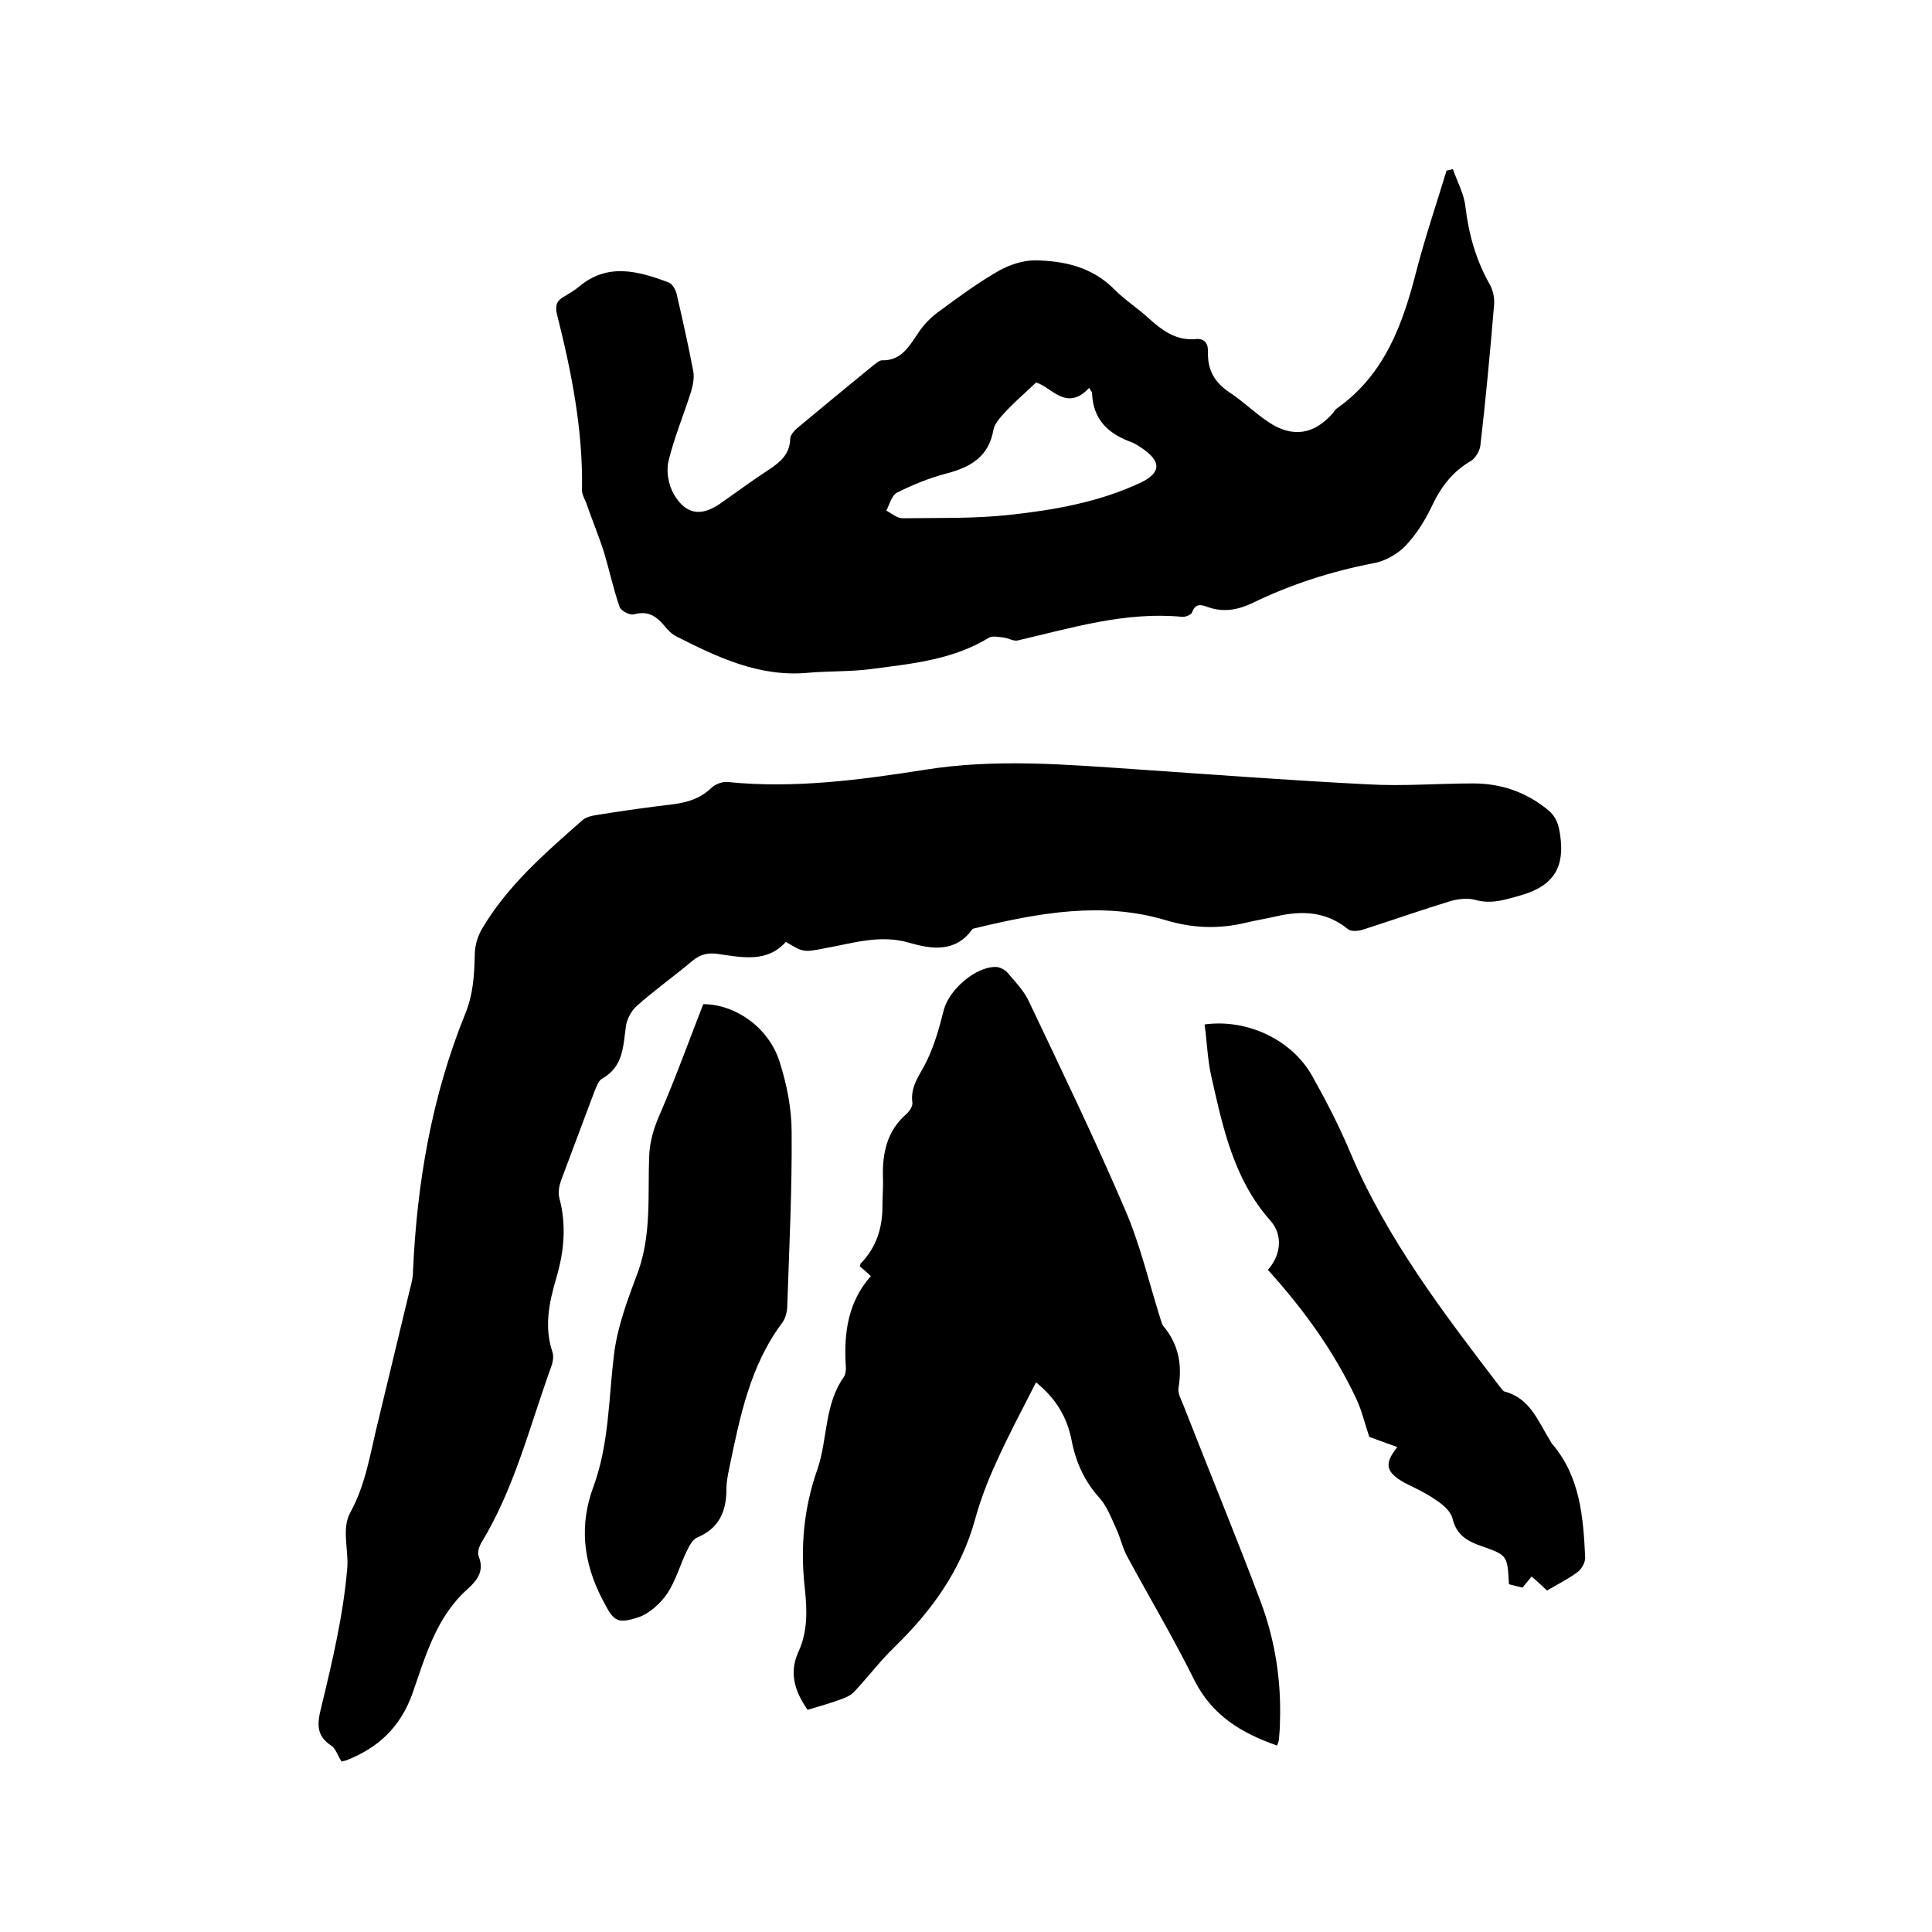 <svg enable-background="new 0 0 400 400" viewBox="0 0 400 400" xmlns="http://www.w3.org/2000/svg"><path d="m70.7 364.7c-.8-1.3-1.2-2.6-2-3.2-3.2-2.1-3.1-4.4-2.2-8 2.3-9.5 4.6-19.2 5.4-28.9.3-3.7-1.2-8.1.6-11.4 3.3-6 4.2-12.6 5.8-19 2.2-9.1 4.4-18.3 6.6-27.4.3-1.1.6-2.3.6-3.4.8-18.5 3.9-36.5 10.9-53.7 1.6-4 1.8-7.9 1.9-12.1 0-1.8.6-3.8 1.5-5.3 5.3-9 13.1-15.7 20.8-22.5.9-.8 2.5-1 3.8-1.2 5-.8 10-1.5 15.1-2.1 2.9-.4 5.5-1.2 7.7-3.3.8-.8 2.3-1.4 3.4-1.3 13.7 1.4 27.3-.4 40.7-2.5 14.8-2.4 29.5-1.1 44.3-.1 15.9 1.1 31.9 2.3 47.8 3.1 7.2.4 14.4-.2 21.6-.2 5.8 0 11 1.8 15.5 5.5 1.7 1.4 2.2 3 2.5 5.1 1 6.6-1.2 10.5-7.9 12.5-3.3.9-6.2 2-9.7 1-1.5-.4-3.3-.2-4.9.2-6.2 1.9-12.2 4-18.4 6-1 .3-2.5.4-3.1-.2-4.5-3.6-9.4-3.8-14.7-2.6-2.1.5-4.1.8-6.2 1.3-5.7 1.4-11.2 1.2-16.8-.5-13.1-3.9-26.2-1.5-39.1 1.6-.3.1-.7.1-.9.3-3.5 4.9-8.5 4.1-13 2.8-6.1-1.8-11.7.1-17.4 1.1-4.6.9-4.5.9-8.2-1.3-3.9 4.4-9.1 3.2-14.1 2.5-2.1-.3-3.6.1-5.2 1.4-3.8 3.2-7.9 6.1-11.6 9.4-1.1 1-2 2.7-2.2 4.1-.6 4.2-.5 8.4-4.9 10.9-.8.4-1.2 1.7-1.6 2.6-2.3 6.1-4.6 12.3-6.9 18.4-.4 1.1-.7 2.5-.4 3.7 1.5 5.6 1 11.1-.6 16.5-1.5 5.1-2.6 10.2-.8 15.5.3 1 0 2.3-.4 3.3-4.4 12.2-7.5 24.9-14.4 36.2-.4.7-.8 1.9-.5 2.7 1.2 3-.2 4.9-2.3 6.8-6.5 5.8-8.7 13.9-11.4 21.6-2.5 7-7.1 11.3-13.8 13.9-.5.1-1 .2-.9.2z"/><path d="m300.8 35c.9 2.6 2.3 5.1 2.6 7.8.7 5.8 2.2 11.1 5.1 16.2.7 1.3 1 3 .8 4.5-.8 9.6-1.7 19.2-2.8 28.7-.1 1.1-1 2.6-1.9 3.2-4 2.3-6.4 5.6-8.3 9.7-1.4 2.9-3.2 5.7-5.4 8-1.7 1.7-4.2 3.1-6.5 3.5-8.8 1.7-17.2 4.4-25.2 8.3-3 1.4-5.9 1.9-9.1.8-1.3-.5-2.6-.9-3.3 1.1-.2.5-1.4 1-2.1.9-11.8-1.1-22.8 2.3-34 4.9-.9.2-1.9-.5-2.9-.6s-2.2-.4-3 0c-7.5 4.6-15.9 5.4-24.3 6.5-4.4.6-8.9.4-13.3.8-10 .9-18.6-3.2-27.1-7.5-1-.5-1.9-1.4-2.6-2.3-1.7-2-3.4-3.1-6.3-2.3-.8.2-2.6-.7-2.9-1.5-1.3-3.7-2.1-7.5-3.2-11.2-1.1-3.5-2.5-6.8-3.7-10.3-.4-1-1-2-.9-2.9.2-12.4-2.2-24.4-5.2-36.3-.4-1.8 0-2.8 1.5-3.6 1-.6 2-1.2 2.9-1.9 6-5.2 12.4-3.4 18.8-1 .7.3 1.4 1.5 1.6 2.4 1.2 5.2 2.4 10.5 3.4 15.8.3 1.3 0 2.9-.4 4.3-1.5 4.8-3.5 9.5-4.7 14.5-.5 2.1 0 4.9 1.1 6.8 2.5 4.3 5.7 4.7 9.7 1.9 3.3-2.3 6.5-4.7 9.9-6.9 2.4-1.6 4.4-3.2 4.5-6.4 0-.8.8-1.7 1.5-2.3 5.3-4.4 10.6-8.8 15.9-13.1.5-.4 1.1-.9 1.6-.9 3.9.1 5.5-2.7 7.4-5.5 1.2-1.9 2.9-3.6 4.8-4.9 3.9-2.9 7.9-5.8 12.1-8.2 2.2-1.2 4.9-2.1 7.4-2.1 6.1.1 11.9 1.4 16.5 6.1 2.1 2.1 4.6 3.7 6.8 5.7 2.9 2.6 5.8 4.9 10 4.5 1.9-.2 2.6 1.1 2.5 2.8-.1 3.6 1.4 6.2 4.4 8.2 2.9 1.9 5.4 4.4 8.3 6.3 4.9 3.2 9.3 2.4 13.1-1.9.3-.4.6-.9 1.1-1.2 9.8-7 13.5-17.5 16.3-28.5 1.8-6.9 4.1-13.7 6.2-20.6.4 0 .9-.2 1.3-.3zm-86.3 44.2c-2.4 2.3-4.3 3.9-6 5.7-1.1 1.2-2.5 2.6-2.8 4-1 5.8-4.9 7.9-10 9.2-3.4.9-6.8 2.3-10 3.9-1.1.6-1.5 2.4-2.2 3.7 1.1.6 2.2 1.6 3.4 1.6 7.4-.1 14.8.1 22.1-.7 9.2-1 18.4-2.6 27-6.6 4.5-2.1 4.5-4.5.3-7.3-.6-.4-1.2-.8-1.9-1.1-4.8-1.7-8.1-4.6-8.3-10.2 0-.3-.3-.5-.6-1.1-4.7 5.1-7.9-.3-11-1.1z"/><path d="m167.2 354c-2.8-4-3.8-7.8-1.9-12 2-4.3 1.8-8.9 1.3-13.4-.9-8.3-.2-16.3 2.6-24.3 2.2-6.3 1.4-13.4 5.5-19.2.4-.6.5-1.6.4-2.5-.4-6.7.5-13.1 5.2-18.4-1-.9-1.6-1.5-2.3-2 .1-.2.1-.5.2-.6 3.2-3.3 4.5-7.3 4.5-11.8 0-2.1.2-4.2.1-6.3-.1-4.9.9-9.4 4.8-12.8.7-.6 1.4-1.7 1.3-2.4-.5-3.5 1.7-5.9 3-8.7 1.6-3.3 2.6-6.9 3.5-10.5 1.1-4.2 6.6-9 10.8-8.9.8 0 1.9.6 2.4 1.2 1.6 1.9 3.5 3.8 4.5 6.1 6.8 14.3 13.7 28.6 19.9 43.1 3.1 7.2 4.9 15 7.3 22.6.2.5.3 1.1.6 1.4 3.1 3.7 3.9 8 3.1 12.7-.2 1.1.5 2.4 1 3.6 5.3 13.6 10.9 27.1 16 40.7 3 8 4.3 16.4 4 24.9 0 1.2-.1 2.3-.2 3.5 0 .4-.2.8-.4 1.4-7.4-2.6-13.4-6.2-17.1-13.5-4.3-8.7-9.3-17.1-13.9-25.6-1-1.8-1.4-3.9-2.3-5.8-1-2.2-1.9-4.6-3.4-6.3-3.1-3.4-4.9-7.3-5.8-11.8-.9-4.8-3.1-8.7-7.4-12.2-2.9 5.7-5.8 11.1-8.3 16.7-1.7 3.7-3.2 7.6-4.3 11.6-2.9 10.6-9 19-16.7 26.5-2.9 2.8-5.4 6.1-8.2 9.1-.6.7-1.5 1.2-2.3 1.5-2.3.9-4.8 1.6-7.5 2.4z"/><path d="m145.6 207.9c6.5 0 13.5 4.7 15.8 11.9 1.5 4.7 2.5 9.7 2.5 14.6.1 11.9-.5 23.9-.9 35.8 0 1.2-.3 2.6-1 3.6-6.7 8.9-8.8 19.5-11 30.1-.3 1.4-.6 2.9-.6 4.4 0 4.6-1.5 8.1-6 10-1 .4-1.7 1.8-2.2 2.8-1.4 2.9-2.3 6.2-4.1 8.9-1.4 2-3.6 4-5.8 4.8-4.8 1.6-5.3.7-7.6-3.7-4-7.7-4.8-15.4-1.8-23.4 3.2-8.8 3.1-18 4.2-27.1.7-5.9 2.9-11.7 5-17.3 2.8-7.8 2-15.9 2.3-23.8.1-3.2 1-6.1 2.3-9 3.2-7.4 5.9-14.9 8.9-22.6z"/><path d="m262.5 262.9c2.7-3 3.2-7.2.5-10.2-7.6-8.6-9.8-19.2-12.2-29.8-.8-3.5-.9-7.2-1.4-10.8 8.9-1.2 18.1 3.2 22.3 10.7 2.9 5.2 5.6 10.4 7.9 15.9 7.6 17.9 19.3 33.2 31 48.5.3.3.5.8.9.9 5.3 1.4 6.9 6.1 9.4 10.1.2.3.3.6.5.8 5.8 6.8 6.4 15.2 6.8 23.5 0 1-.7 2.3-1.6 3-1.9 1.4-4.1 2.5-6.3 3.8-1-.9-2-1.9-3.2-2.9-.6.7-1.1 1.4-1.9 2.3-.9-.2-1.9-.5-2.8-.7-.3-6-.3-6-5.7-7.9-2.9-1-5.2-2.3-6-5.8-.4-1.5-2.1-2.9-3.5-3.8-2-1.4-4.2-2.4-6.4-3.5-3.9-2.2-4.3-3.9-1.5-7.4-2.2-.8-4.4-1.6-5.8-2.1-1-3-1.6-5.6-2.7-7.9-4.7-10-11-18.6-18.3-26.7z"/></svg>